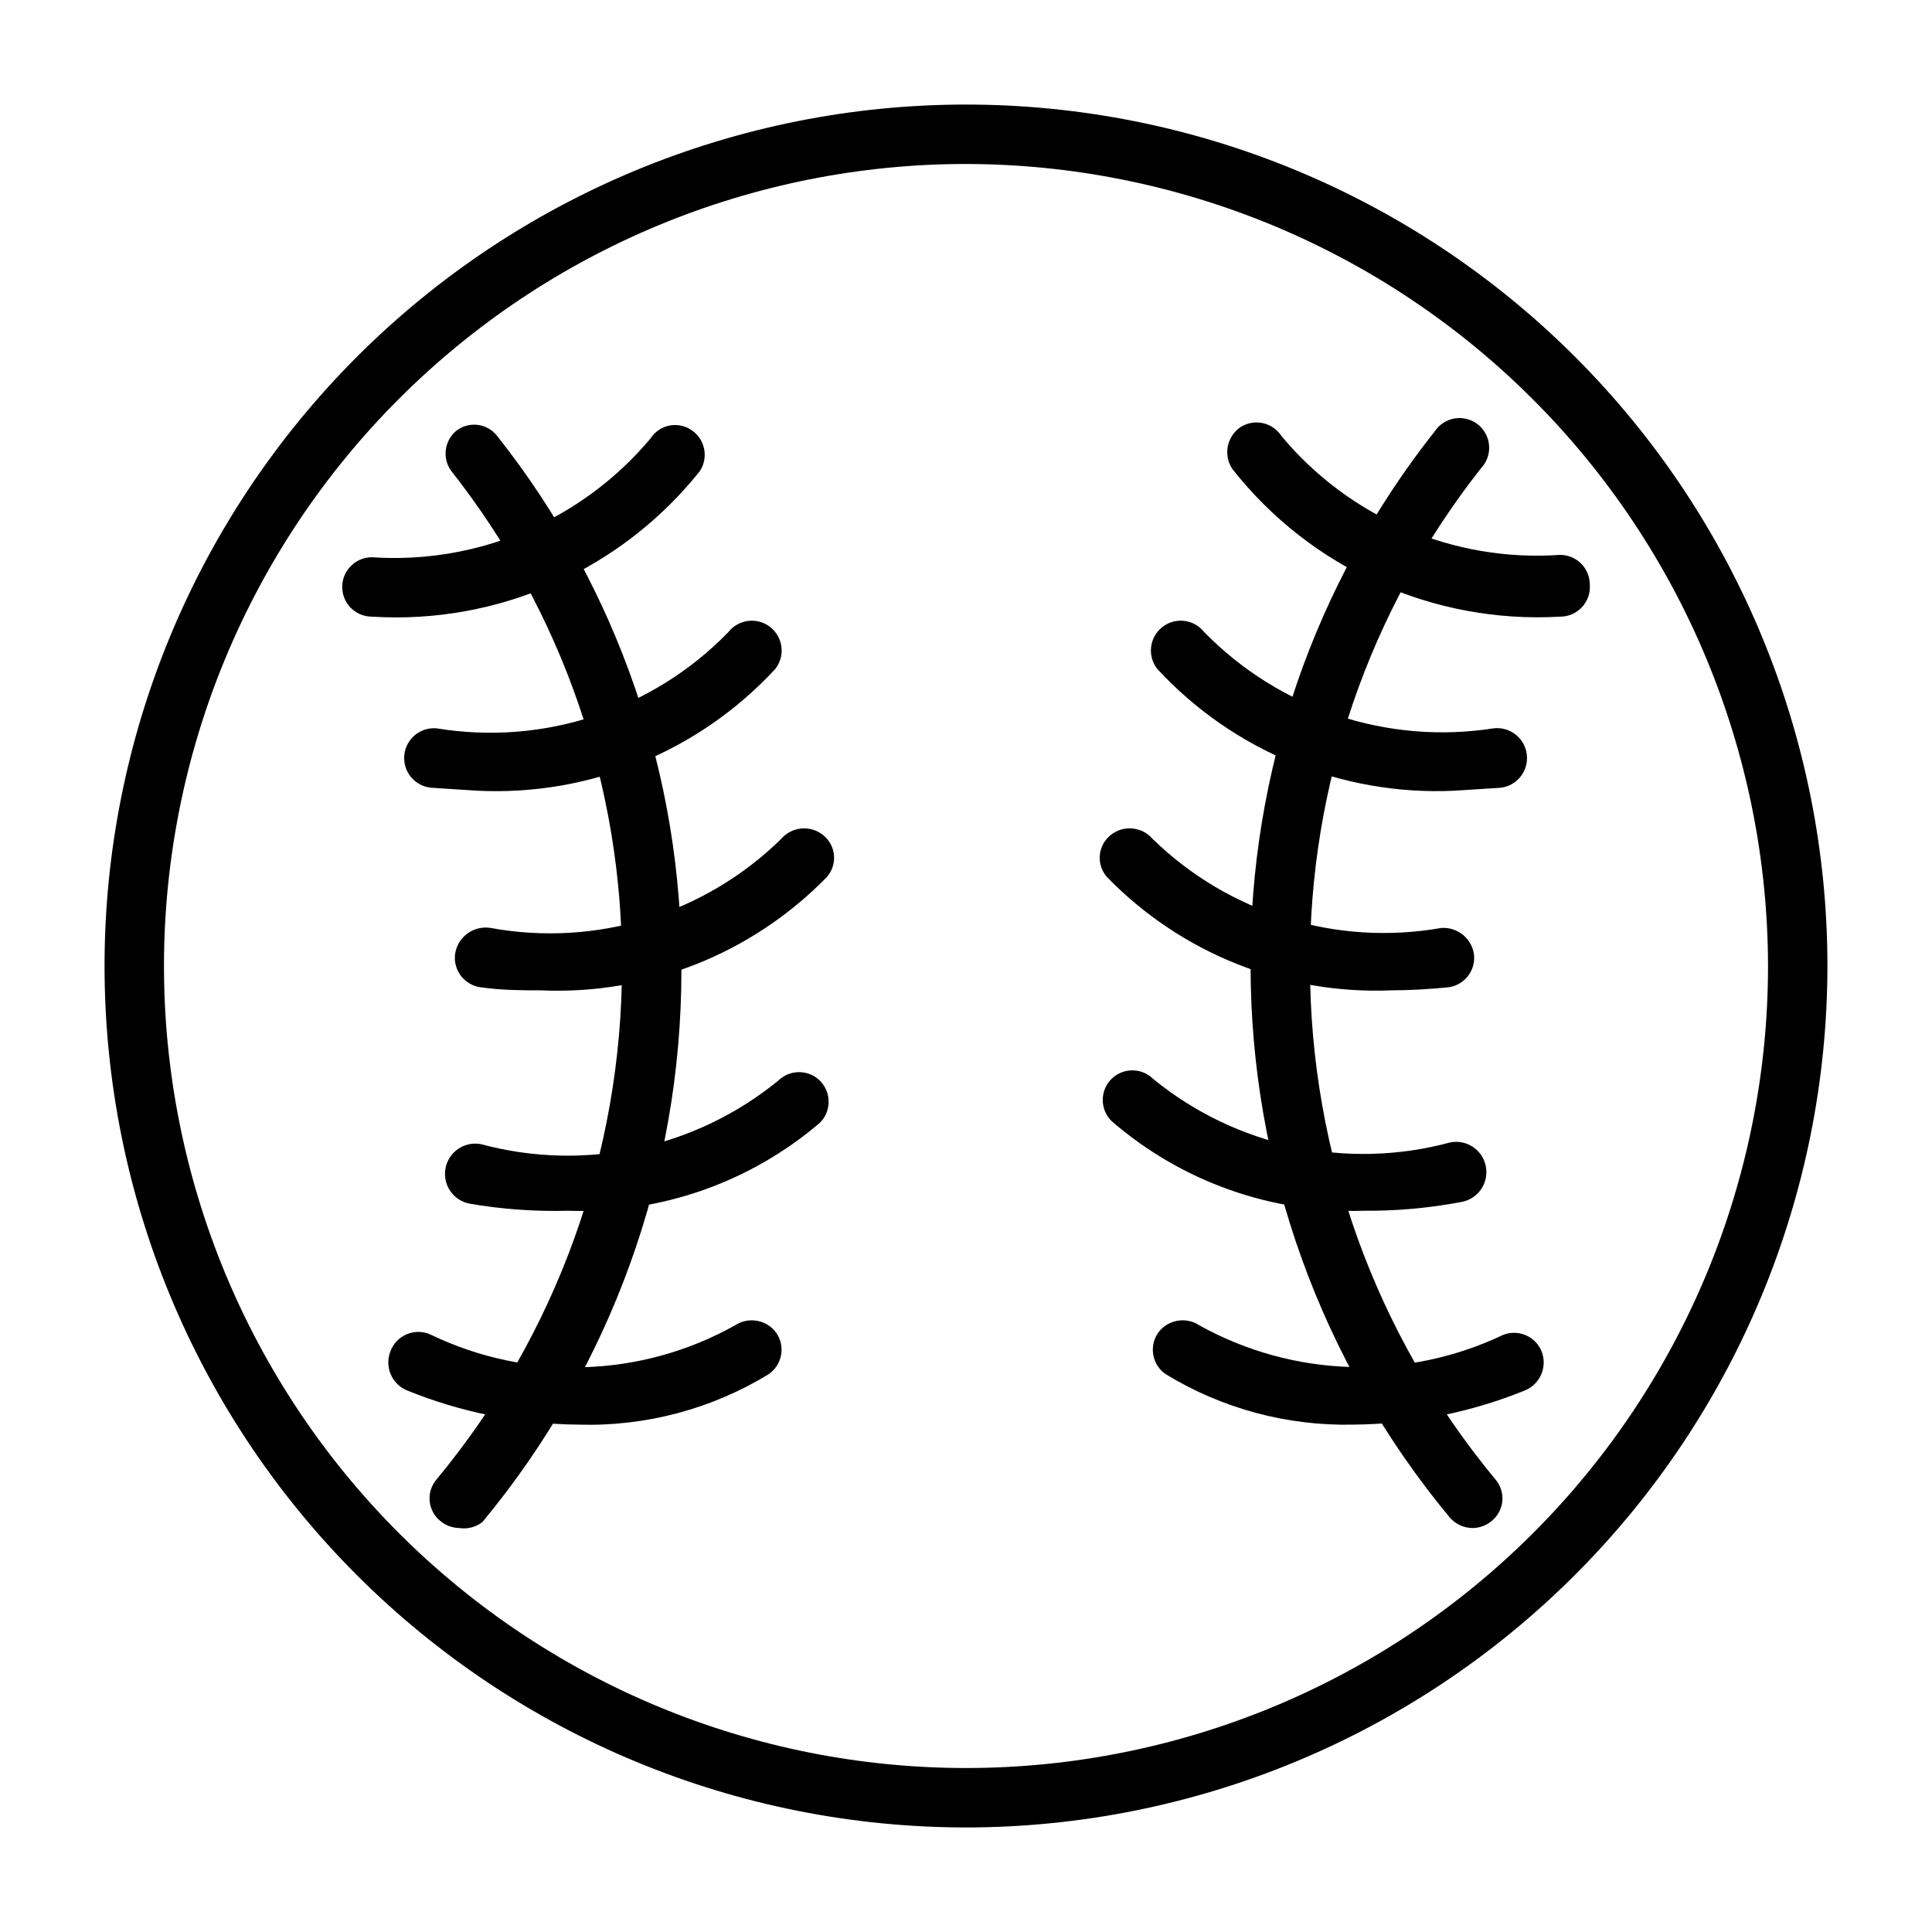 <?xml version="1.0" encoding="UTF-8"?>
<!-- Uploaded to: ICON Repo, www.iconrepo.com, Generator: ICON Repo Mixer Tools -->
<svg fill="#000000" width="800px" height="800px" version="1.1" viewBox="144 144 512 512" xmlns="http://www.w3.org/2000/svg">
 <g>
  <path d="m400 628.29c-60.547 0-118.61-24.055-161.43-66.867s-66.863-100.88-66.863-161.42c0-60.547 24.051-118.61 66.863-161.43s100.88-66.863 161.43-66.863c60.543 0 118.61 24.051 161.42 66.863s66.867 100.88 66.867 161.43c-0.043 60.531-24.109 118.57-66.914 161.38-42.801 42.805-100.84 66.871-161.38 66.914zm0-440.83v-0.004c-56.371 0-110.43 22.395-150.29 62.254s-62.254 93.922-62.254 150.29c0 56.367 22.395 110.43 62.254 150.29 39.859 39.859 93.922 62.254 150.29 62.254 56.367 0 110.43-22.395 150.29-62.254 39.859-39.859 62.254-93.922 62.254-150.29-0.082-56.348-22.504-110.36-62.344-150.2-39.844-39.84-93.855-62.258-150.2-62.344z"/>
  <path d="m534.3 548.94c-2.367 0.004-4.613-1.031-6.141-2.836-34.074-41.062-52.727-92.742-52.742-146.1-0.316-51.41 16.898-101.39 48.805-141.7 1.219-1.836 3.152-3.074 5.332-3.418 2.176-0.344 4.398 0.242 6.121 1.613 1.727 1.371 2.797 3.406 2.953 5.602 0.16 2.199-0.613 4.363-2.125 5.965-29.641 37.566-45.629 84.09-45.344 131.94 0.035 49.68 17.41 97.785 49.121 136.03 1.363 1.574 2.035 3.633 1.855 5.711-0.176 2.074-1.188 3.988-2.801 5.309-1.41 1.191-3.191 1.859-5.035 1.891z"/>
  <path d="m557.44 307.42c-33.637 1.941-66.098-12.699-86.906-39.199-2.387-3.664-1.406-8.562 2.203-11.023 3.656-2.34 8.512-1.285 10.863 2.363 18.133 21.742 45.602 33.453 73.84 31.488 2.09 0 4.09 0.828 5.566 2.305 1.477 1.477 2.309 3.477 2.309 5.566 0.176 2.195-0.578 4.363-2.07 5.977-1.496 1.617-3.602 2.531-5.805 2.523z"/>
  <path d="m529.41 353.55c-29.719 1.391-58.531-10.426-78.719-32.277-2.695-3.434-2.098-8.402 1.336-11.098 3.438-2.695 8.406-2.098 11.102 1.336 19.926 20.402 48.492 29.906 76.672 25.508 4.348-0.523 8.297 2.578 8.816 6.926 0.523 4.348-2.578 8.297-6.926 8.816z"/>
  <path d="m512.73 406.45c-28.273 1.176-55.707-9.766-75.414-30.07-1.363-1.574-2.035-3.633-1.855-5.711 0.176-2.074 1.188-3.992 2.801-5.309 3.363-2.773 8.324-2.356 11.176 0.941 20.215 19.738 48.695 28.531 76.516 23.617 4.25-0.293 8.016 2.719 8.66 6.93 0.266 2.09-0.316 4.199-1.617 5.856-1.305 1.656-3.215 2.723-5.309 2.961-4.883 0.473-10.078 0.785-14.957 0.785z"/>
  <path d="m505.48 464.86c-24.5 0.773-48.391-7.715-66.914-23.773-1.488-1.477-2.328-3.488-2.328-5.59 0-2.098 0.84-4.109 2.328-5.586 3.062-3.004 7.961-3.004 11.023 0 21.98 17.988 51.297 24.262 78.719 16.844 4.348-0.867 8.578 1.949 9.445 6.297 0.871 4.348-1.949 8.578-6.297 9.449-8.559 1.637-17.262 2.43-25.977 2.359z"/>
  <path d="m502.65 521.54c-17.523 0.398-34.789-4.246-49.75-13.383-3.539-2.453-4.449-7.293-2.047-10.863 2.512-3.559 7.398-4.465 11.02-2.047 24.836 13.797 54.805 14.738 80.453 2.519 1.941-0.773 4.113-0.746 6.031 0.082 1.918 0.828 3.434 2.383 4.203 4.324 1.539 4-0.332 8.504-4.25 10.234-14.504 5.914-30 9.012-45.66 9.133z"/>
  <path d="m265.7 548.94c-1.848-0.031-3.629-0.699-5.039-1.891-1.613-1.32-2.621-3.234-2.801-5.309-0.176-2.078 0.492-4.137 1.855-5.711 31.715-38.242 49.086-86.348 49.121-136.03 0.145-47.633-15.84-93.91-45.344-131.31-2.277-3.281-1.734-7.746 1.262-10.391 1.613-1.328 3.699-1.945 5.777-1.707s3.969 1.309 5.242 2.969c31.906 40.309 49.121 90.289 48.809 141.7-0.016 53.359-18.672 105.04-52.742 146.11-1.746 1.344-3.965 1.914-6.141 1.574z"/>
  <path d="m242.56 307.42c-4.348 0-7.871-3.523-7.871-7.871 0-4.348 3.523-7.871 7.871-7.871 28.227 1.891 55.66-9.809 73.84-31.488 1.125-1.762 2.918-2.988 4.965-3.402 2.047-0.418 4.176 0.016 5.898 1.199 3.59 2.402 4.574 7.25 2.203 10.863-20.941 26.262-53.379 40.66-86.906 38.57z"/>
  <path d="m270.58 353.55-12.281-0.789c-4.348-0.391-7.555-4.231-7.164-8.578 0.395-4.348 4.234-7.555 8.582-7.164 28.391 4.668 57.266-4.859 77.305-25.508 2.695-3.434 7.664-4.031 11.098-1.336 3.434 2.695 4.035 7.664 1.34 11.098-20.227 21.895-49.105 33.715-78.879 32.277z"/>
  <path d="m287.27 406.45c-4.879 0-10.078 0-15.742-0.789v0.004c-2.094-0.238-4.008-1.305-5.309-2.961s-1.887-3.766-1.617-5.856c0.309-2.184 1.484-4.152 3.262-5.453 1.777-1.305 4.008-1.836 6.184-1.477 27.977 5.129 56.699-3.684 76.988-23.617 2.852-3.297 7.812-3.715 11.176-0.941 1.613 1.316 2.625 3.234 2.801 5.309 0.18 2.078-0.488 4.137-1.855 5.711-19.84 20.398-47.457 31.34-75.887 30.07z"/>
  <path d="m294.51 464.86c-8.75 0.234-17.504-0.398-26.133-1.887-4.348-0.871-7.168-5.102-6.297-9.449 0.867-4.348 5.098-7.168 9.445-6.297 27.422 7.391 56.727 1.121 78.719-16.848 3.062-3 7.961-3 11.023 0 1.488 1.48 2.328 3.492 2.328 5.59 0 2.102-0.84 4.113-2.328 5.59-18.551 15.852-42.371 24.164-66.758 23.301z"/>
  <path d="m297.35 521.54c-15.66-0.121-31.156-3.219-45.656-9.133-3.922-1.73-5.793-6.234-4.254-10.234 0.758-2.106 2.375-3.785 4.449-4.629 2.074-0.84 4.406-0.762 6.414 0.223 25.633 12.297 55.641 11.355 80.453-2.519 3.621-2.418 8.512-1.512 11.02 2.047 2.402 3.57 1.492 8.41-2.047 10.863-15.137 9.254-32.645 13.902-50.379 13.383z"/>
 </g>
</svg>